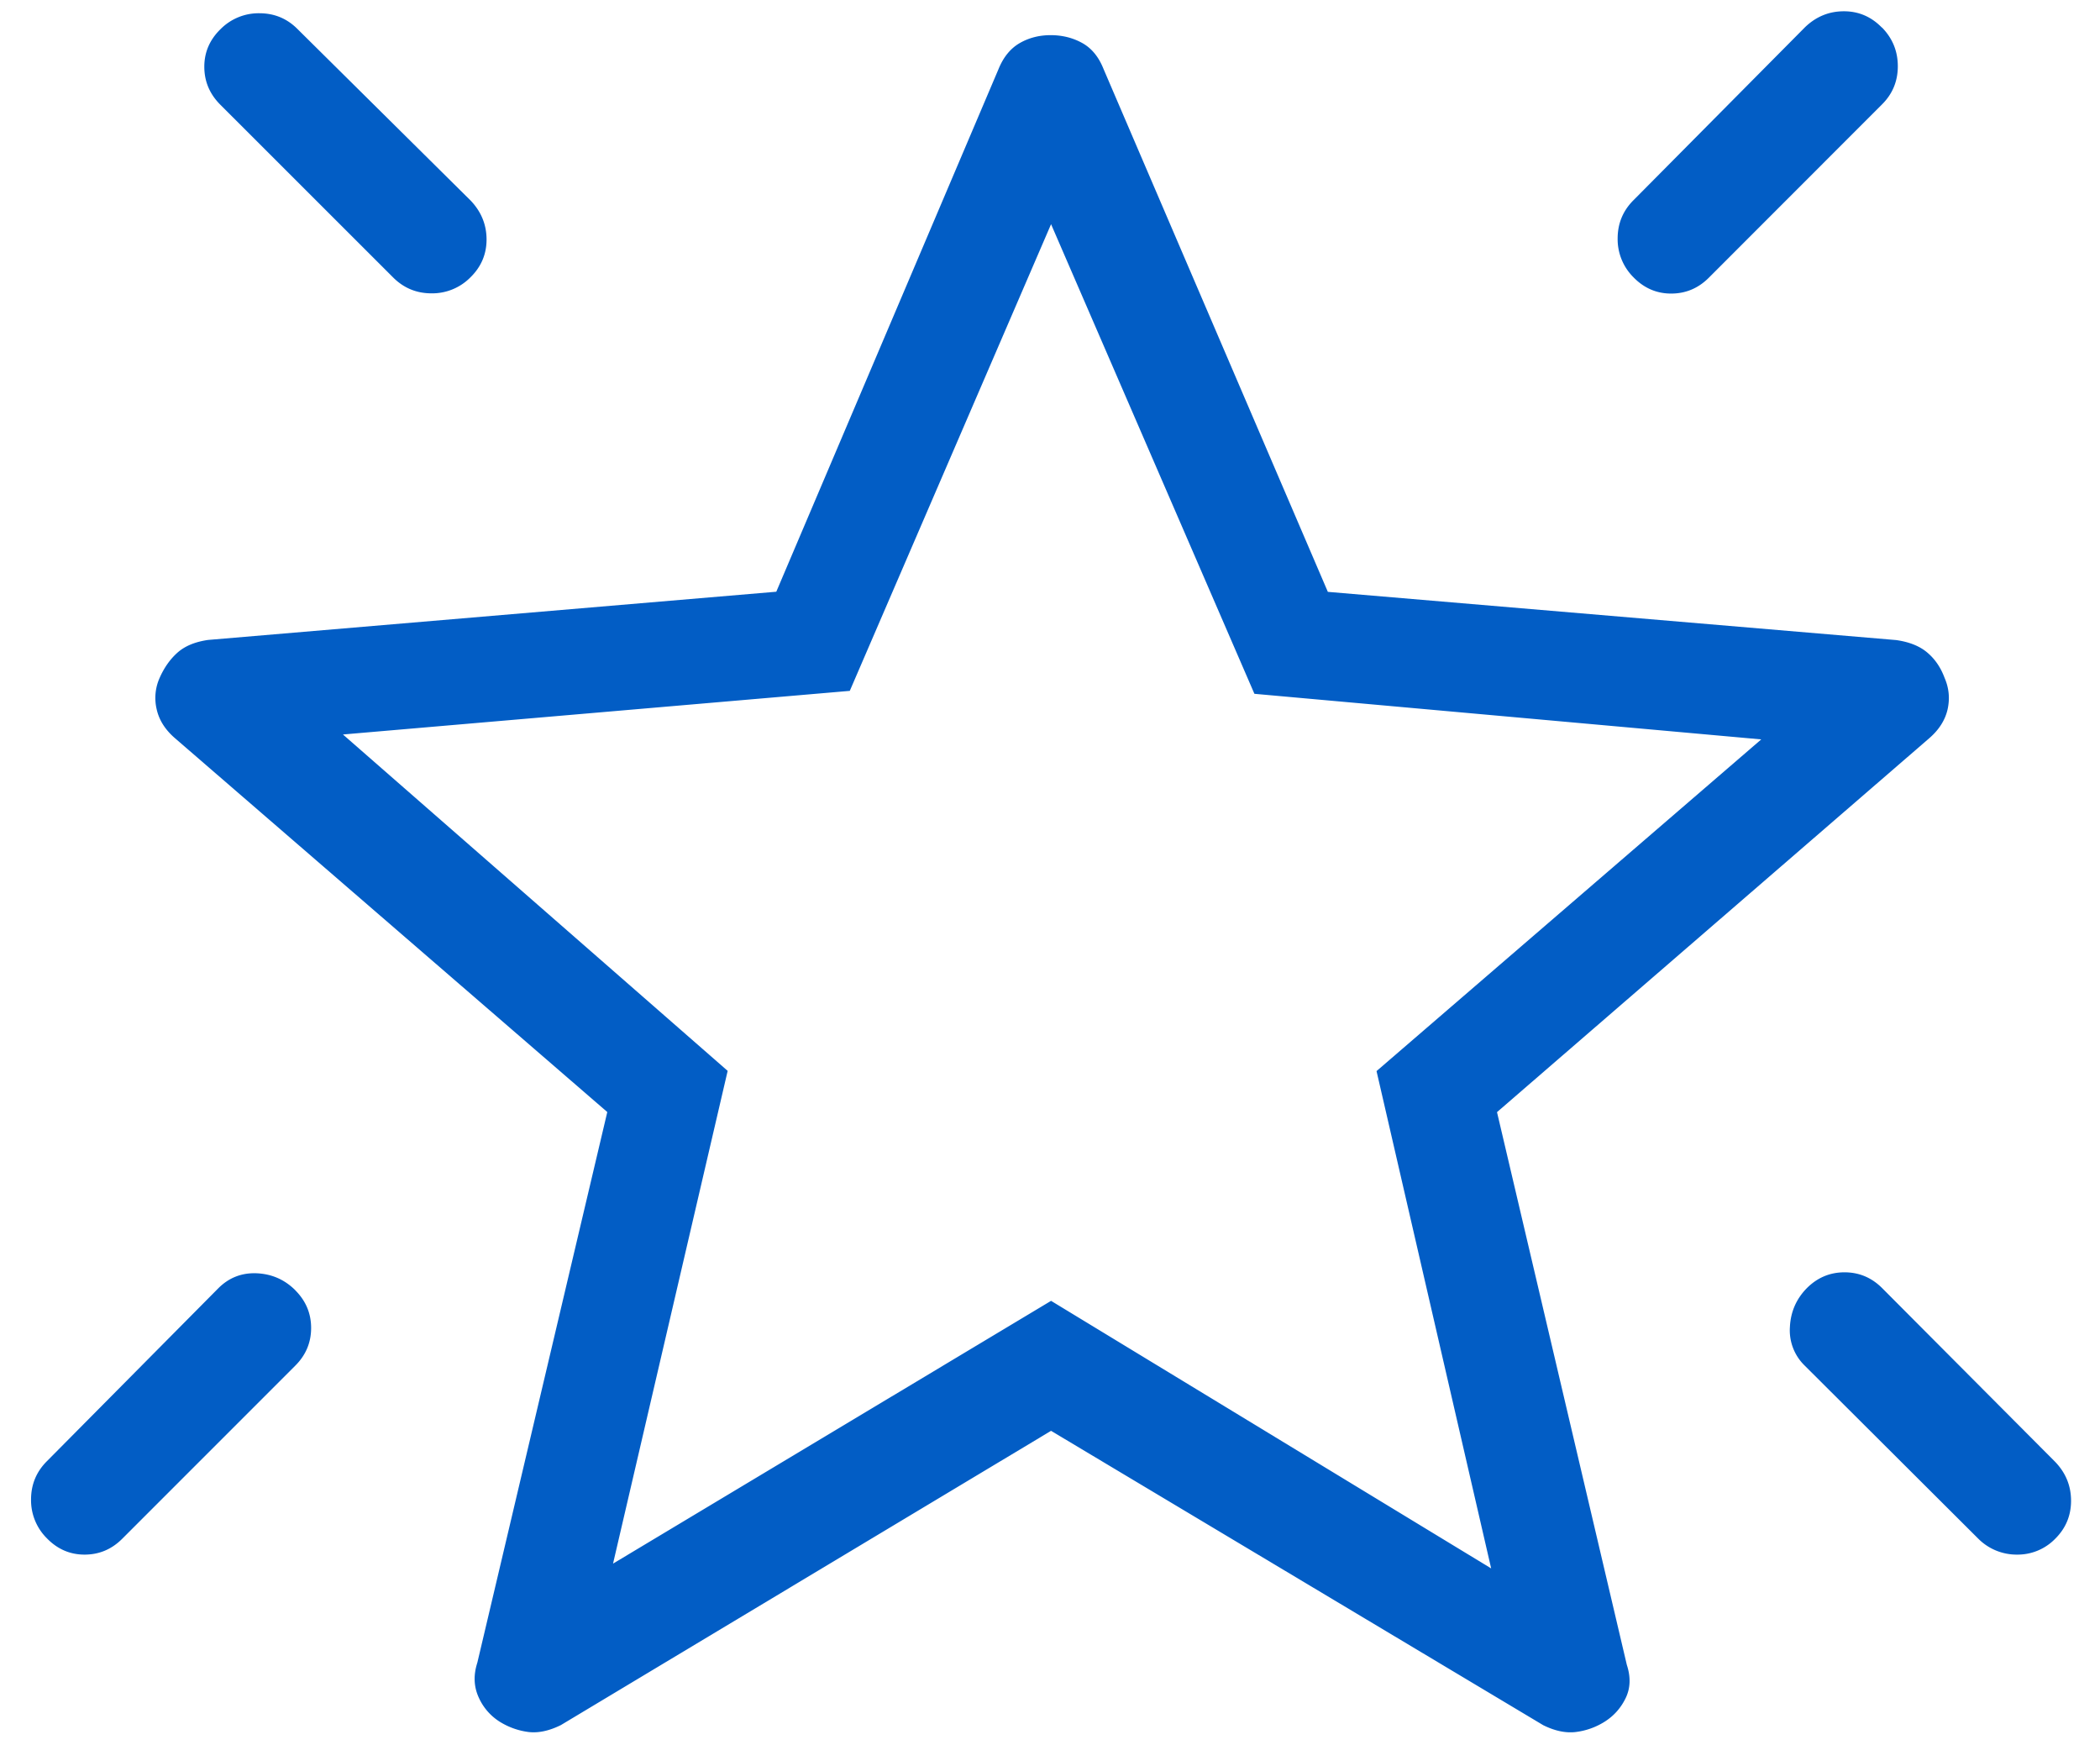 <svg width="65" height="54" fill="none" xmlns="http://www.w3.org/2000/svg"><path d="M55.926 39.864c.327-.327.716-.49 1.166-.49.45 0 .84.163 1.166.49l5.356 5.377c.327.342.49.743.49 1.203 0 .459-.163.85-.49 1.175a1.622 1.622 0 0 1-1.176.491 1.676 1.676 0 0 1-1.203-.49l-5.376-5.36a1.518 1.518 0 0 1-.457-1.196c.023-.47.2-.87.524-1.2ZM58.251.85c.328.336.491.735.491 1.2 0 .463-.163.857-.49 1.182l-5.36 5.363c-.327.327-.716.49-1.166.49-.45 0-.839-.168-1.166-.504a1.66 1.66 0 0 1-.49-1.2c0-.463.163-.858.49-1.185L55.873.839c.342-.327.742-.49 1.2-.49.456 0 .848.168 1.175.504M6.828.9a1.66 1.66 0 0 1 1.2-.49c.463 0 .857.163 1.182.49l5.36 5.309c.327.345.49.746.49 1.203 0 .457-.168.849-.504 1.176a1.66 1.66 0 0 1-1.2.49c-.463 0-.858-.163-1.186-.49L6.814 3.235c-.327-.33-.49-.719-.49-1.17 0-.45.168-.838.504-1.165ZM9.14 39.93c.327.328.49.716.49 1.166 0 .45-.163.84-.49 1.166L3.783 47.62c-.327.327-.715.49-1.166.49-.45 0-.838-.168-1.165-.504a1.66 1.66 0 0 1-.491-1.2c0-.463.163-.859.49-1.186l5.31-5.356c.329-.327.725-.48 1.189-.46.466.022.862.197 1.19.524m9.835 8.461 13.558-8.132 13.622 8.28-3.548-15.39 11.908-10.265-15.688-1.411-6.294-14.533-6.23 14.442-15.688 1.35 11.908 10.41-3.548 15.249Zm13.558-4.11-15.171 9.106c-.359.178-.69.25-.995.216a2.214 2.214 0 0 1-.894-.316 1.707 1.707 0 0 1-.658-.76c-.15-.331-.164-.688-.04-1.072l4.022-17.039L5.413 22.842c-.302-.262-.49-.56-.564-.894a1.518 1.518 0 0 1 .094-.974c.139-.314.322-.573.55-.777.23-.204.545-.335.948-.393l17.587-1.492L30.91 2.13c.152-.37.372-.636.659-.8.286-.163.608-.244.964-.242.356.002.679.084.968.245.289.162.507.428.655.8L41.1 18.316l17.59 1.492c.41.058.733.188.968.39.236.2.413.46.531.779.137.314.168.638.094.974-.076.334-.265.632-.567.894l-13.38 11.572 4.018 17.104c.126.383.112.729-.04 1.038-.152.31-.372.552-.659.73a2.17 2.17 0 0 1-.89.312c-.307.035-.64-.035-.998-.212l-15.235-9.11Z" fill="#025DC5"/></svg>